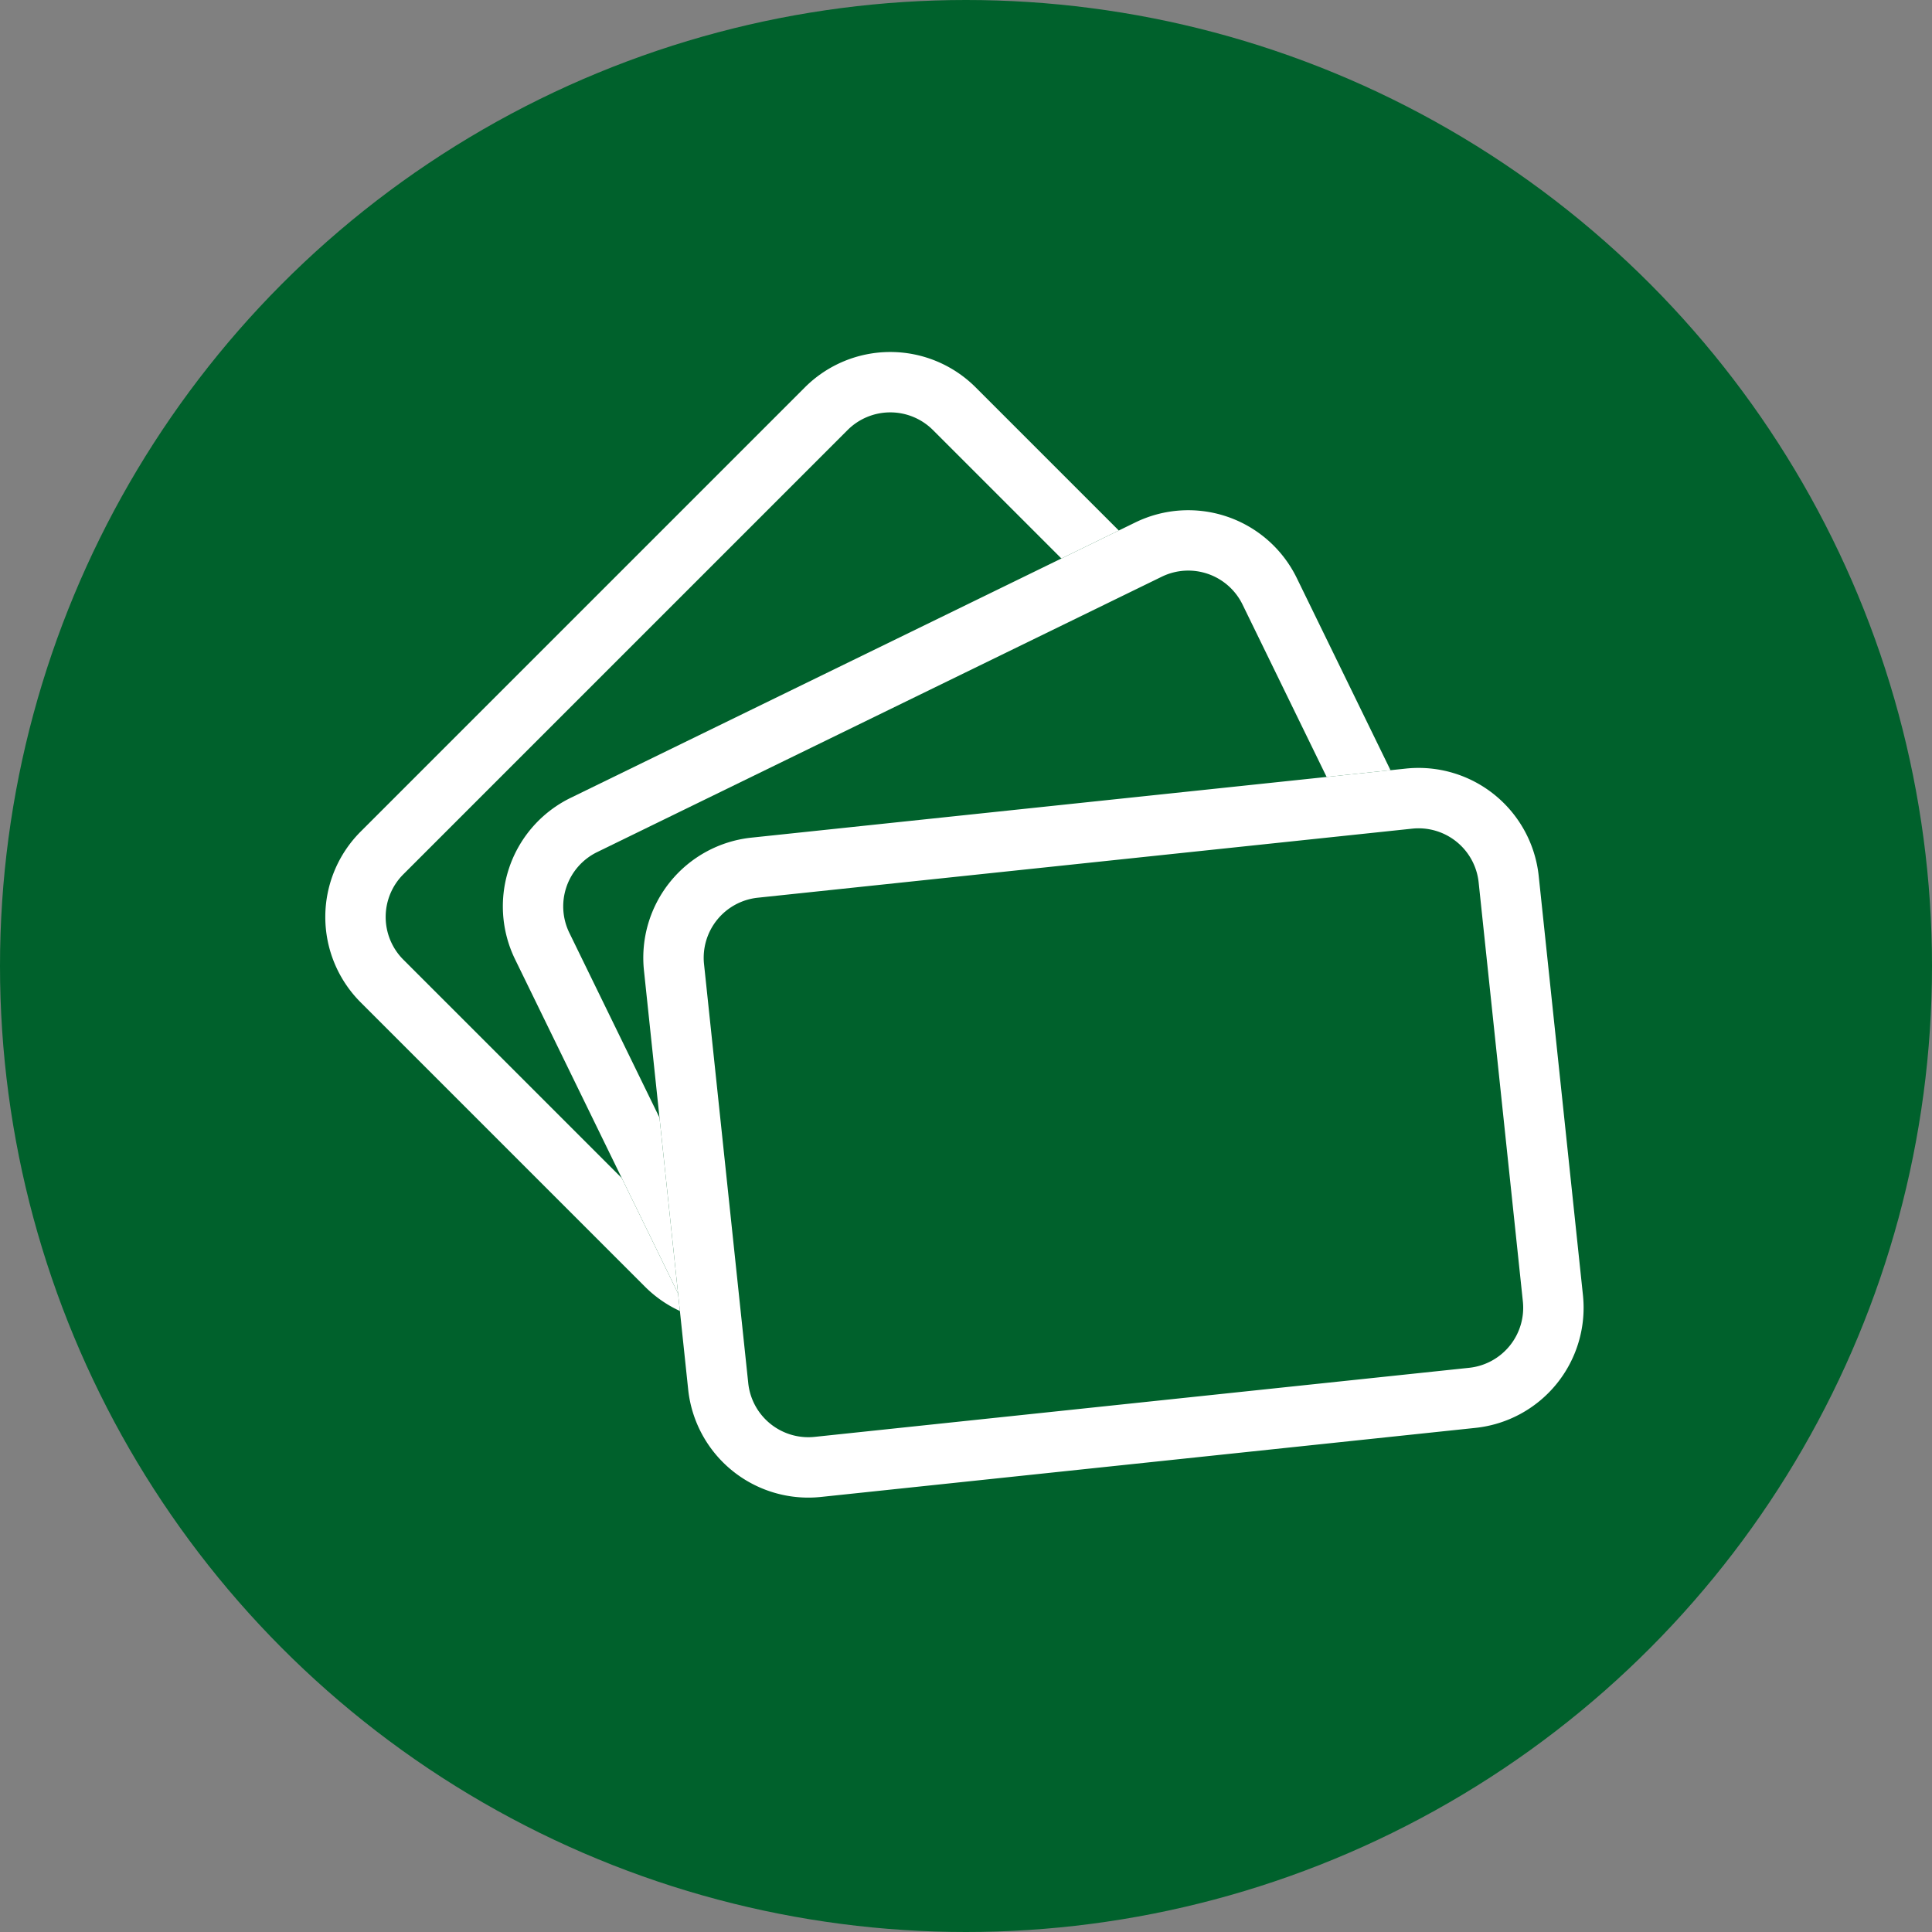 <svg xmlns="http://www.w3.org/2000/svg" width="64" height="64" viewBox="0 0 64 64"><rect x="0" y="0" width="64" height="64" fill="#808080" stroke="none"/><g transform="translate(-366 -337)"><circle cx="32" cy="32" r="32" transform="translate(366 337)" fill="#00612c"/><g transform="translate(-1023.478 -2836.887)"><rect width="28.811" height="21.32" rx="4" transform="translate(1398.597 3204.263) rotate(-45)" fill="#00612c"/><path d="M4,2A2,2,0,0,0,2,4V17.32a2,2,0,0,0,2,2H24.811a2,2,0,0,0,2-2V4a2,2,0,0,0-2-2H4M4,0H24.811a4,4,0,0,1,4,4V17.32a4,4,0,0,1-4,4H4a4,4,0,0,1-4-4V4A4,4,0,0,1,4,0Z" transform="translate(1398.597 3204.263) rotate(-45)" fill="#fff"/><rect width="28.811" height="21.32" rx="4" transform="translate(1404.787 3202.07) rotate(-26)" fill="#00612c"/><path d="M4,2A2,2,0,0,0,2,4V17.32a2,2,0,0,0,2,2H24.811a2,2,0,0,0,2-2V4a2,2,0,0,0-2-2H4M4,0H24.811a4,4,0,0,1,4,4V17.32a4,4,0,0,1-4,4H4a4,4,0,0,1-4-4V4A4,4,0,0,1,4,0Z" transform="translate(1404.787 3202.07) rotate(-26)" fill="#fff"/><rect width="29.789" height="21.95" rx="4" transform="matrix(0.995, -0.105, 0.105, 0.995, 1410.39, 3202.055)" fill="#00612c"/><path d="M4,2A2,2,0,0,0,2,4V17.95a2,2,0,0,0,2,2H25.789a2,2,0,0,0,2-2V4a2,2,0,0,0-2-2H4M4,0H25.789a4,4,0,0,1,4,4V17.95a4,4,0,0,1-4,4H4a4,4,0,0,1-4-4V4A4,4,0,0,1,4,0Z" transform="matrix(0.995, -0.105, 0.105, 0.995, 1410.39, 3202.055)" fill="#fff"/></g></g></svg>